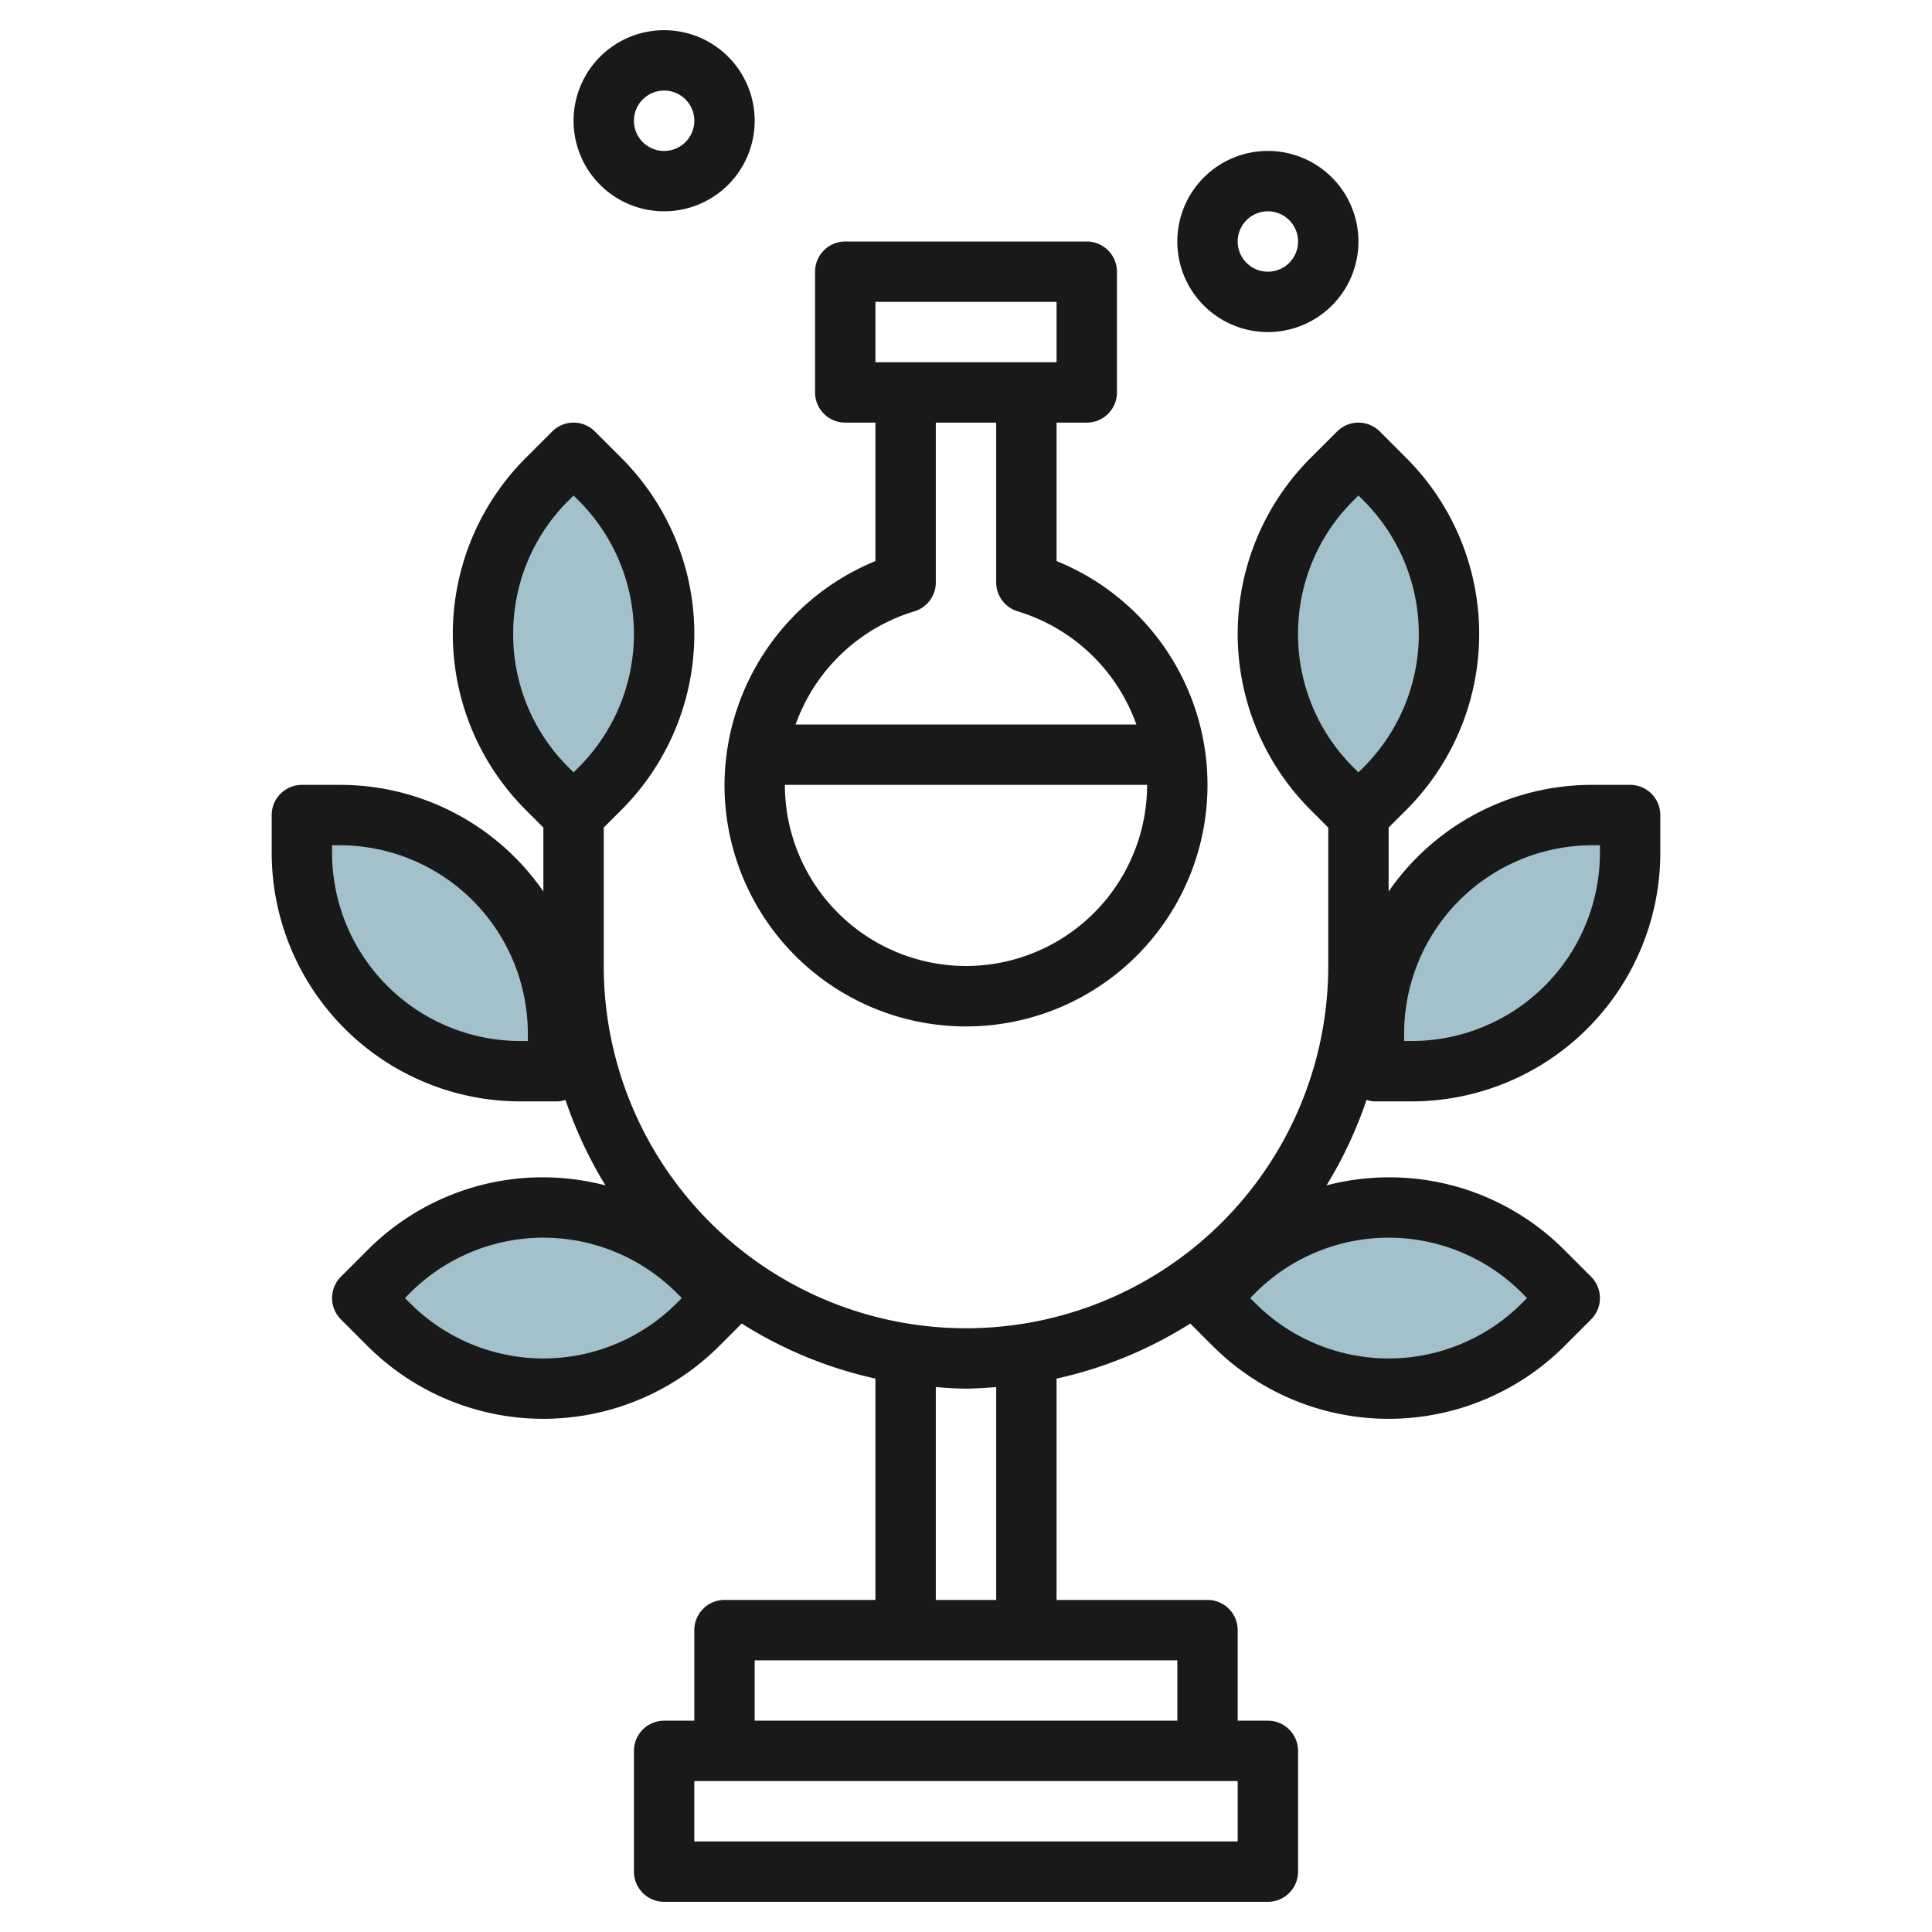 <?xml version="1.0" encoding="UTF-8"?>
<svg xmlns="http://www.w3.org/2000/svg" id="Layer_3" data-name="Layer 3" viewBox="0 0 64 64" width="512" height="512"><path d="M42,21h0a7.242,7.242,0,0,1,2.121-5.121L45,15l.879.879A7.242,7.242,0,0,1,48,21h0a7.242,7.242,0,0,1-2.121,5.121L45,27l-.879-.879A7.242,7.242,0,0,1,42,21Z" style="fill:#a3c1ca"/><path d="M46,40h0a7.242,7.242,0,0,1,5.121,2.121L52,43l-.879.879A7.242,7.242,0,0,1,46,46h0a7.242,7.242,0,0,1-5.121-2.121L40,43l.879-.879A7.242,7.242,0,0,1,46,40Z" style="fill:#a3c1ca"/><path d="M47.636,29.121h0A7.242,7.242,0,0,1,52.757,27H54v1.243a7.242,7.242,0,0,1-2.121,5.121h0a7.246,7.246,0,0,1-5.122,2.121H45.515V34.243A7.246,7.246,0,0,1,47.636,29.121Z" style="fill:#a3c1ca"/><path d="M22,21h0a7.242,7.242,0,0,0-2.121-5.121L19,15l-.879.879A7.242,7.242,0,0,0,16,21h0a7.242,7.242,0,0,0,2.121,5.121L19,27l.879-.879A7.242,7.242,0,0,0,22,21Z" style="fill:#a3c1ca"/><path d="M18,40h0a7.242,7.242,0,0,0-5.121,2.121L12,43l.879.879A7.242,7.242,0,0,0,18,46h0a7.242,7.242,0,0,0,5.121-2.121L24,43l-.879-.879A7.242,7.242,0,0,0,18,40Z" style="fill:#a3c1ca"/><path d="M16.364,29.121h0A7.242,7.242,0,0,0,11.243,27H10v1.243a7.242,7.242,0,0,0,2.121,5.121h0a7.246,7.246,0,0,0,5.122,2.121h1.242V34.243A7.246,7.246,0,0,0,16.364,29.121Z" style="fill:#a3c1ca"/><path d="M45.515,36.485h1.242A8.242,8.242,0,0,0,55,28.242V27a1,1,0,0,0-1-1H52.757a8.185,8.185,0,0,0-5.828,2.414A8.328,8.328,0,0,0,46,29.531V27.414l.586-.586a8.242,8.242,0,0,0,0-11.656l-.879-.879a1,1,0,0,0-1.414,0l-.879.879a8.242,8.242,0,0,0,0,11.656l.586.586V32a12,12,0,0,1-24,0V27.414l.586-.586a8.242,8.242,0,0,0,0-11.656l-.879-.879a1,1,0,0,0-1.414,0l-.879.879a8.242,8.242,0,0,0,0,11.656l.586.586v2.117a8.328,8.328,0,0,0-.929-1.117A8.185,8.185,0,0,0,11.243,26H10a1,1,0,0,0-1,1v1.242a8.242,8.242,0,0,0,8.243,8.243h1.242a.967.967,0,0,0,.247-.049,13.883,13.883,0,0,0,1.325,2.831A8.293,8.293,0,0,0,18,39a8.185,8.185,0,0,0-5.828,2.414l-.879.879a1,1,0,0,0,0,1.414l.879.879a8.242,8.242,0,0,0,11.656,0l.742-.742A13.88,13.88,0,0,0,29,45.668V53H24a1,1,0,0,0-1,1v3H22a1,1,0,0,0-1,1v4a1,1,0,0,0,1,1H42a1,1,0,0,0,1-1V58a1,1,0,0,0-1-1H41V54a1,1,0,0,0-1-1H35V45.668a13.88,13.88,0,0,0,4.43-1.824l.742.742a8.242,8.242,0,0,0,11.656,0l.879-.879a1,1,0,0,0,0-1.414l-.879-.879A8.185,8.185,0,0,0,46,39a8.293,8.293,0,0,0-2.057.267,13.883,13.883,0,0,0,1.325-2.831A.967.967,0,0,0,45.515,36.485ZM17,21a6.2,6.2,0,0,1,1.828-4.414L19,16.414l.172.172a6.243,6.243,0,0,1,0,8.828L19,25.586l-.172-.172A6.2,6.2,0,0,1,17,21Zm.485,13.485h-.242A6.241,6.241,0,0,1,11,28.242V28h.243a6.241,6.241,0,0,1,6.242,6.242Zm4.929,8.687a6.243,6.243,0,0,1-8.828,0L13.414,43l.172-.172a6.243,6.243,0,0,1,8.828,0l.172.172ZM41,61H23V59H41Zm-2-4H25V55H39Zm-6-4H31V45.949c.332.024.662.051,1,.051s.668-.027,1-.051ZM50.414,42.828l.172.172-.172.172a6.243,6.243,0,0,1-8.828,0L41.414,43l.172-.172a6.243,6.243,0,0,1,8.828,0Zm-3.9-8.586A6.241,6.241,0,0,1,52.757,28H53v.242a6.241,6.241,0,0,1-6.243,6.243h-.242ZM43,21a6.2,6.2,0,0,1,1.828-4.414L45,16.414l.172.172a6.243,6.243,0,0,1,0,8.828L45,25.586l-.172-.172A6.2,6.2,0,0,1,43,21Z" style="fill:#191919"/><path d="M24,26a8,8,0,1,0,11-7.414V14h1a1,1,0,0,0,1-1V9a1,1,0,0,0-1-1H28a1,1,0,0,0-1,1v4a1,1,0,0,0,1,1h1v4.586A8.054,8.054,0,0,0,24,26Zm8,6a6.006,6.006,0,0,1-6-6H38A6.006,6.006,0,0,1,32,32ZM29,10h6v2H29Zm4,4v5.294a1,1,0,0,0,.715.958A6.033,6.033,0,0,1,37.644,24H26.356a6.033,6.033,0,0,1,3.929-3.748A1,1,0,0,0,31,19.294V14Z" style="fill:#191919"/><path d="M42,11a3,3,0,1,0-3-3A3,3,0,0,0,42,11Zm0-4a1,1,0,1,1-1,1A1,1,0,0,1,42,7Z" style="fill:#191919"/><path d="M22,7a3,3,0,1,0-3-3A3,3,0,0,0,22,7Zm0-4a1,1,0,1,1-1,1A1,1,0,0,1,22,3Z" style="fill:#191919"/></svg>
